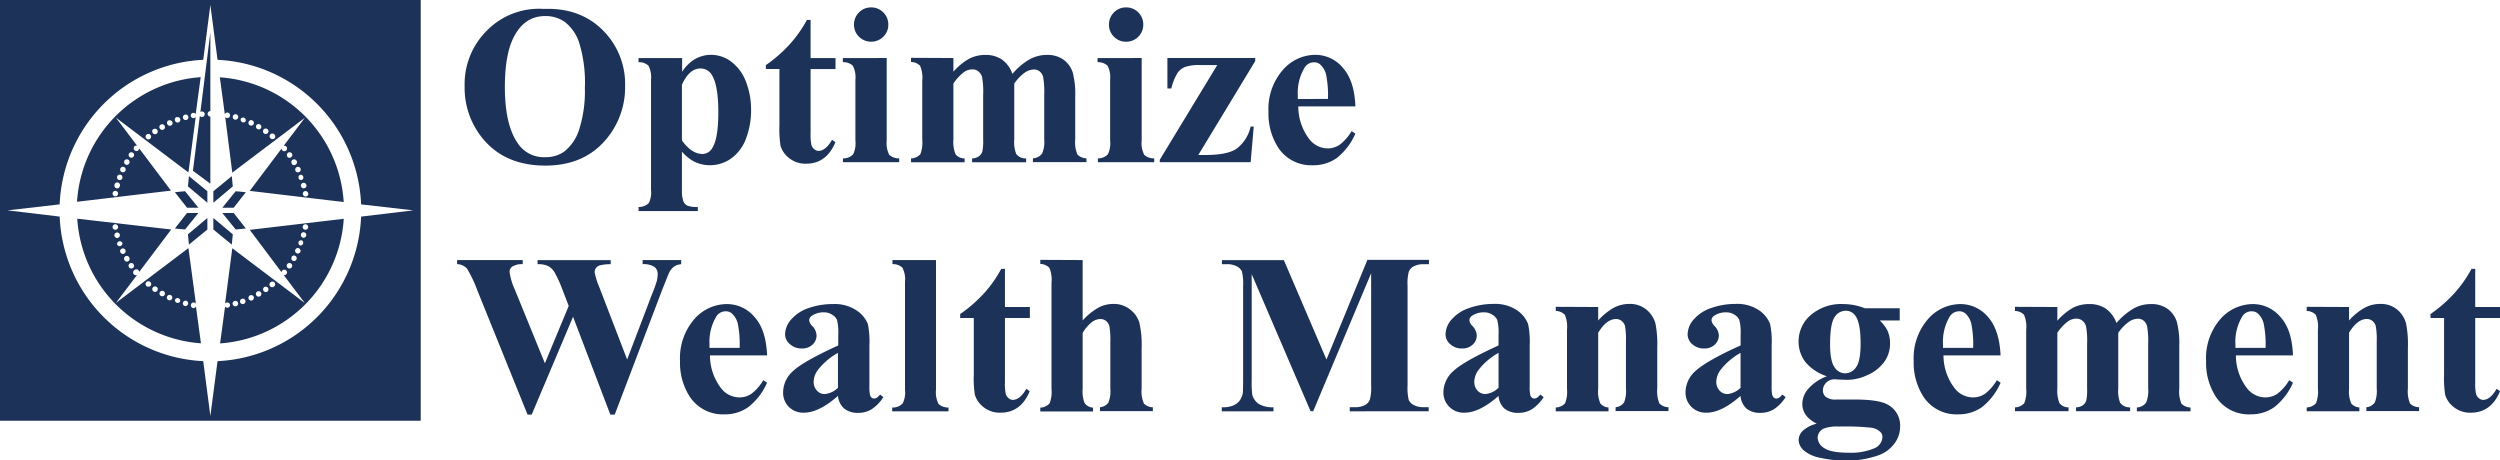 <svg id="Layer_1" data-name="Layer 1" xmlns="http://www.w3.org/2000/svg" viewBox="0 0 501.52 92.37"><defs><style>.cls-1{fill:#1d3258;}</style></defs><polygon class="cls-1" points="44.6 42.73 47.28 46.04 49.32 45.84 46.88 42.73 44.6 42.73"/><polygon class="cls-1" points="47.28 38.36 44.6 41.67 46.88 41.67 49.32 38.56 47.28 38.36"/><polygon class="cls-1" points="37.12 38.36 35.08 38.56 37.52 41.67 39.8 41.67 37.12 38.36"/><polygon class="cls-1" points="35.08 45.84 37.12 46.04 39.8 42.73 37.52 42.73 35.08 45.84"/><path class="cls-1" d="M56.39,54.63a.54.54,0,0,1,.12-.34.55.55,0,1,1,.3.89l4.25,5.62-14.56-11L45.05,60.91a.55.55,0,0,1,1,.26.55.55,0,0,1-1,.33l-1,7.39a26.75,26.75,0,0,0,24.81-25L50,46.11Zm-9.13,6.8a.55.55,0,0,1-.68-.39.55.55,0,0,1,1.07-.28A.55.55,0,0,1,47.26,61.43Zm1.65-.52a.55.55,0,1,1-.37-1,.55.55,0,0,1,.37,1Zm1.61-.66a.55.55,0,1,1,.27-.73A.57.57,0,0,1,50.52,60.25Zm1.54-.81a.54.54,0,0,1-.75-.2.55.55,0,1,1,.75.2Zm1.46-.93a.55.55,0,0,1-.63-.9.57.57,0,0,1,.77.13A.56.56,0,0,1,53.52,58.51Zm1.38-1.06a.55.55,0,1,1-.7-.84.55.55,0,0,1,.77.07A.53.53,0,0,1,54.9,57.45ZM61.27,45a.54.54,0,0,1,.44.64.53.53,0,0,1-.63.44.55.55,0,0,1-.45-.63A.56.56,0,0,1,61.27,45Zm-1,2a.55.55,0,1,1,.39.67A.56.56,0,0,1,60.27,47.07Zm-.49,1.56a.55.55,0,0,1,.71-.32.55.55,0,0,1-.38,1A.56.56,0,0,1,59.78,48.63Zm-.63,1.52a.56.56,0,0,1,.73-.27.55.55,0,1,1-.73.27Zm-.75,1.46a.54.54,0,0,1,.75-.21.56.56,0,0,1,.2.76.55.55,0,0,1-.75.2A.54.54,0,0,1,58.4,51.61ZM57.51,53a.56.56,0,0,1,.77-.14.55.55,0,0,1-.63.91A.56.56,0,0,1,57.51,53Z" transform="translate(0.1 0)"/><path class="cls-1" d="M27.82,29.77a.55.55,0,0,1-.9.41.56.56,0,0,1-.07-.78.54.54,0,0,1,.55-.18L23.15,23.6l14.55,11,1.46-11.14a.55.55,0,0,1-1-.26.55.55,0,0,1,1-.33l1-7.39a26.75,26.75,0,0,0-24.81,25l18.85-2.24ZM37,23a.54.54,0,0,1,.67.38A.55.55,0,1,1,37,23Zm-1.66.52a.55.55,0,0,1,.71.33.55.55,0,0,1-.33.7.55.55,0,0,1-.71-.33A.55.55,0,0,1,35.29,23.49Zm-1.6.66a.55.55,0,1,1-.27.73A.55.55,0,0,1,33.69,24.15ZM32.15,25a.54.54,0,0,1,.75.2.55.55,0,1,1-.95.55A.53.53,0,0,1,32.15,25Zm-1.47.93a.55.55,0,0,1,.77.13.56.56,0,0,1-.14.77.55.55,0,0,1-.76-.14A.54.54,0,0,1,30.68,25.89ZM29.3,27a.55.55,0,0,1,.78.06.56.56,0,0,1-.07.78.55.55,0,0,1-.77-.07A.54.54,0,0,1,29.3,27ZM22.94,39.38a.56.56,0,0,1-.45-.64.55.55,0,0,1,1.09.19A.56.56,0,0,1,22.94,39.38Zm1-2.05a.55.55,0,1,1-1.06-.28.55.55,0,1,1,1.06.28Zm.5-1.56a.55.55,0,1,1-.33-.71A.56.56,0,0,1,24.43,35.77Zm.62-1.52a.55.55,0,1,1-1-.47.55.55,0,1,1,1,.47Zm.76-1.46a.54.54,0,0,1-.75.2.55.55,0,1,1,.75-.2Zm.88-1.38a.54.54,0,0,1-.76.13.55.55,0,0,1-.14-.76.56.56,0,0,1,.77-.14A.55.55,0,0,1,26.69,31.41Z" transform="translate(0.1 0)"/><path class="cls-1" d="M38.65,61.81a.56.56,0,0,1-.45-.64.55.55,0,0,1,1-.26L37.7,49.77l-14.55,11,4.25-5.62a.55.55,0,0,1-.48-1,.55.55,0,0,1,.9.41l6.43-8.52L15.4,43.87a26.75,26.75,0,0,0,24.81,25l-1-7.39A.55.55,0,0,1,38.65,61.81ZM26.69,53a.55.55,0,0,1-.13.77.55.55,0,1,1-.63-.91A.55.55,0,0,1,26.69,53Zm-.88-1.38a.55.55,0,1,1-.95.55.56.56,0,0,1,.2-.76A.55.55,0,0,1,25.81,51.61Zm-.76-1.46a.55.55,0,1,1-.73-.27A.55.55,0,0,1,25.05,50.15Zm-.62-1.52a.56.56,0,0,1-.33.71.56.56,0,0,1-.71-.33.55.55,0,0,1,1-.38Zm-1.94-3a.55.55,0,1,1,1.09-.19.55.55,0,0,1-1.09.19Zm.38,1.69a.55.55,0,0,1,.39-.67.55.55,0,1,1-.39.67Zm7.21,10a.55.55,0,0,1-.78.06.54.54,0,0,1-.06-.77.55.55,0,0,1,.77-.07A.56.56,0,0,1,30.08,57.39Zm1.37,1a.56.56,0,0,1-.77.13.55.55,0,0,1-.13-.77.55.55,0,0,1,.9.64Zm1.45.86a.55.55,0,0,1-.95-.55.55.55,0,1,1,.95.55Zm1.52.74a.56.56,0,0,1-.73.27.55.55,0,1,1,.73-.27Zm1.58.6a.55.55,0,0,1-1-.37.55.55,0,0,1,.71-.33A.55.55,0,0,1,36,60.58Zm1.62.46a.54.54,0,0,1-.67.39.55.55,0,0,1,.28-1.06A.54.54,0,0,1,37.62,61Z" transform="translate(0.1 0)"/><polygon class="cls-1" points="46.5 35.33 42.8 38.36 42.8 40.67 46.7 37.39 46.5 35.33"/><polygon class="cls-1" points="37.9 49.07 41.6 46.04 41.6 43.73 37.7 47.01 37.9 49.07"/><polygon class="cls-1" points="37.7 37.39 41.6 40.67 41.6 38.36 37.9 35.33 37.7 37.39"/><path class="cls-1" d="M40.37,22.36a.55.55,0,0,1,.09,1.1.53.53,0,0,1-.47-.2l-1.39,11,3.5,2.59V23.39a.55.55,0,0,1-.55-.55.55.55,0,0,1,.55-.55V6.49l-2,16A.54.54,0,0,1,40.37,22.36Z" transform="translate(0.1 0)"/><polygon class="cls-1" points="46.7 47.01 42.8 43.73 42.8 46.04 46.5 49.07 46.7 47.01"/><path class="cls-1" d="M-.1,0V84.4H84.3V0ZM72.34,43.45a30.27,30.27,0,0,1-28.8,29l-1.44,11-1.43-11a30.27,30.27,0,0,1-28.8-29L1.39,42.2,11.87,41a30.27,30.27,0,0,1,28.8-29L42.1,1l1.44,11a30.27,30.27,0,0,1,28.8,29L82.82,42.2Z" transform="translate(0.1 0)"/><path class="cls-1" d="M44,15.51l1,7.39a.55.55,0,1,1,.4.77.54.54,0,0,1-.32-.18L46.5,34.63l14.56-11-4.25,5.62a.54.54,0,0,1,.55.18.55.55,0,1,1-.85.71.54.54,0,0,1-.12-.34L50,38.29l18.85,2.24A26.75,26.75,0,0,0,44,15.51Zm3.65,8.13A.56.56,0,0,1,47,24a.56.56,0,0,1-.39-.68.55.55,0,0,1,1.07.29Zm1.59.55a.54.54,0,0,1-.7.33.55.55,0,0,1-.33-.7.55.55,0,0,1,1,.37Zm1.55.69a.55.55,0,1,1-1-.46.54.54,0,0,1,.73-.27A.57.57,0,0,1,50.79,24.88Zm1.47.83a.55.55,0,0,1-.95-.55.54.54,0,0,1,.75-.2A.55.55,0,0,1,52.26,25.71Zm1.4.94a.56.56,0,0,1-.77.14.55.55,0,0,1-.13-.77.54.54,0,0,1,.76-.13A.55.55,0,0,1,53.66,26.65ZM55,27.72a.55.55,0,0,1-.77.07.55.55,0,1,1,.7-.84A.53.53,0,0,1,55,27.72Zm2.54,3.69a.56.56,0,0,1,.14-.77.55.55,0,0,1,.76.14.54.54,0,0,1-.13.76A.55.55,0,0,1,57.51,31.41Zm.89,1.38a.54.54,0,0,1,.2-.75.55.55,0,1,1,.55,1A.53.53,0,0,1,58.4,32.79Zm.75,1.46a.54.54,0,0,1,.27-.73.55.55,0,1,1,.46,1A.57.57,0,0,1,59.15,34.25Zm.63,1.52a.55.55,0,0,1,.33-.71.55.55,0,0,1,.38,1A.55.55,0,0,1,59.78,35.77Zm1.93,3a.54.54,0,0,1-.44.64.56.56,0,0,1-.64-.45.55.55,0,0,1,.45-.63A.54.54,0,0,1,61.71,38.74Zm-.37-1.69a.55.55,0,0,1-.39.67.55.55,0,1,1-.29-1.06A.55.55,0,0,1,61.34,37.05Z" transform="translate(0.1 0)"/><path class="cls-1" d="M109,1.79q7.24-.27,11.78,4.23a15.16,15.16,0,0,1,4.52,11.24,16.15,16.15,0,0,1-3.37,10.15q-4.47,5.81-12.64,5.81T96.65,27.68a16,16,0,0,1-3.54-10.4A15.12,15.12,0,0,1,97.71,6,14.63,14.63,0,0,1,109,1.79Zm.27,1.43q-4.16,0-6.32,4.25-1.77,3.48-1.77,10,0,7.75,2.73,11.47a6.2,6.2,0,0,0,5.32,2.59,6.41,6.41,0,0,0,3.84-1.11,9.21,9.21,0,0,0,3.06-4.58,25.35,25.35,0,0,0,1.1-8.19,27.1,27.1,0,0,0-1.12-9,8.68,8.68,0,0,0-2.85-4.21A6.7,6.7,0,0,0,109.28,3.22Z" transform="translate(0.1 0)"/><path class="cls-1" d="M136.7,30.42v7.8A6.13,6.13,0,0,0,137,40.4a1.64,1.64,0,0,0,.79.85,5.39,5.39,0,0,0,2.1.27v.82H128v-.82a2.77,2.77,0,0,0,2.06-.79,4.9,4.9,0,0,0,.44-2.66V16a5,5,0,0,0-.51-2.82,2.76,2.76,0,0,0-2-.7v-.83h8.75V14.4a8,8,0,0,1,2.24-2.33A6.44,6.44,0,0,1,142.5,11a6.71,6.71,0,0,1,4.19,1.45,9.06,9.06,0,0,1,2.88,4,15.39,15.39,0,0,1,1,5.51,15.88,15.88,0,0,1-1,5.8,8.49,8.49,0,0,1-2.95,4,7.26,7.26,0,0,1-4.31,1.38,7,7,0,0,1-3.22-.76A8.57,8.57,0,0,1,136.7,30.42Zm0-2.25q1.94,2.71,4.13,2.72a2.3,2.3,0,0,0,2-1.27Q144,27.75,144,22.46t-1.28-7.4a2.61,2.61,0,0,0-2.29-1.32q-2.27,0-3.73,3.27Z" transform="translate(0.1 0)"/><path class="cls-1" d="M162.51,4v7.65h5v2.2h-5V26.76a9.87,9.87,0,0,0,.17,2.33,1.63,1.63,0,0,0,.59.85,1.35,1.35,0,0,0,.79.33c1,0,1.89-.74,2.76-2.23l.67.5q-1.81,4.31-5.89,4.3a5.18,5.18,0,0,1-3.36-1.1,4.94,4.94,0,0,1-1.76-2.48,22,22,0,0,1-.22-4.11V13.84h-2.72v-.78a28.36,28.36,0,0,0,4.78-4.17A25.05,25.05,0,0,0,161.77,4Z" transform="translate(0.1 0)"/><path class="cls-1" d="M177.78,11.64V28.19a5.16,5.16,0,0,0,.51,2.87,2.86,2.86,0,0,0,2,.71v.77H169v-.77a2.68,2.68,0,0,0,2.05-.82,5,5,0,0,0,.45-2.76V16a5,5,0,0,0-.52-2.82,2.73,2.73,0,0,0-2-.7v-.83ZM174.64,1.49a3.32,3.32,0,0,1,2.46,1,3.35,3.35,0,0,1,1,2.45,3.29,3.29,0,0,1-1,2.43,3.48,3.48,0,0,1-4.88,0,3.34,3.34,0,0,1-1-2.43,3.39,3.39,0,0,1,1-2.45A3.31,3.31,0,0,1,174.64,1.49Z" transform="translate(0.1 0)"/><path class="cls-1" d="M191.16,11.64v2.75a12,12,0,0,1,3.18-2.62,7,7,0,0,1,3.21-.75,5.75,5.75,0,0,1,3.37.94A6,6,0,0,1,203,14.82a13.31,13.31,0,0,1,3.43-2.91,7.13,7.13,0,0,1,3.43-.89,5.46,5.46,0,0,1,3.45,1,5.15,5.15,0,0,1,1.79,2.52,17.32,17.32,0,0,1,.5,4.89V28a6.23,6.23,0,0,0,.44,3,2.62,2.62,0,0,0,1.81.76v.77H207.11v-.77a2.42,2.42,0,0,0,1.87-1,6,6,0,0,0,.4-2.79V19a16.81,16.81,0,0,0-.22-3.56,2.19,2.19,0,0,0-.71-1.13,1.82,1.82,0,0,0-1.13-.37,3.37,3.37,0,0,0-1.95.71,9.09,9.09,0,0,0-2,2.11V28a6.52,6.52,0,0,0,.38,2.86,2.33,2.33,0,0,0,2,.92v.77H194.91v-.77a2.43,2.43,0,0,0,1.38-.44,1.85,1.85,0,0,0,.67-.94,10,10,0,0,0,.17-2.4V19a16.36,16.36,0,0,0-.22-3.56,2.19,2.19,0,0,0-.75-1.12,1.82,1.82,0,0,0-1.13-.4,3,3,0,0,0-1.64.47,9.06,9.06,0,0,0-2.23,2.37V28a6.49,6.49,0,0,0,.43,2.94,2.27,2.27,0,0,0,1.82.84v.77H182.66v-.77a2.58,2.58,0,0,0,1.87-.85,6.42,6.42,0,0,0,.38-2.93V16.19a6,6,0,0,0-.44-3,2.62,2.62,0,0,0-1.81-.76v-.83Z" transform="translate(0.1 0)"/><path class="cls-1" d="M228.93,11.64V28.19a5,5,0,0,0,.52,2.87,2.81,2.81,0,0,0,2,.71v.77h-11.3v-.77a2.68,2.68,0,0,0,2-.82,5,5,0,0,0,.45-2.76V16a5,5,0,0,0-.52-2.82,2.73,2.73,0,0,0-2-.7v-.83ZM225.79,1.49a3.32,3.32,0,0,1,2.46,1,3.35,3.35,0,0,1,1,2.45,3.32,3.32,0,0,1-1,2.43,3.37,3.37,0,0,1-2.45,1,3.31,3.31,0,0,1-2.43-1,3.32,3.32,0,0,1-1-2.43,3.36,3.36,0,0,1,1-2.45A3.29,3.29,0,0,1,225.79,1.49Z" transform="translate(0.1 0)"/><path class="cls-1" d="M250.79,32.54H232.56v-.49l11.53-19h-3.37a8.81,8.81,0,0,0-3.11.39,3.39,3.39,0,0,0-1.53,1.25,11.53,11.53,0,0,0-1.21,3.06h-.78V11.64h17.62v.61L240.29,31.09h1.44c2.86,0,4.92-.4,6.19-1.22a7.69,7.69,0,0,0,2.87-4.48h.62Z" transform="translate(0.1 0)"/><path class="cls-1" d="M271.8,21.34H260.35a10.8,10.8,0,0,0,2.21,6.57,4.68,4.68,0,0,0,3.71,1.86A4.21,4.21,0,0,0,268.7,29a9.39,9.39,0,0,0,2.34-2.7l.76.5a12.63,12.63,0,0,1-3.75,4.91,8.09,8.09,0,0,1-4.76,1.44,7.91,7.91,0,0,1-7-3.58,12.6,12.6,0,0,1-1.92-7.15,11.86,11.86,0,0,1,2.83-8.33A8.7,8.7,0,0,1,263.78,11a7.19,7.19,0,0,1,5.51,2.6C270.85,15.36,271.68,17.93,271.8,21.34Zm-5.5-1.5a20.75,20.75,0,0,0-.39-4.94,4,4,0,0,0-1.21-2,1.81,1.81,0,0,0-1.24-.4,2.19,2.19,0,0,0-1.89,1.14,9.76,9.76,0,0,0-1.32,5.45v.78Z" transform="translate(0.1 0)"/><path class="cls-1" d="M136.55,52.17V53a3,3,0,0,0-1.42.47,3.48,3.48,0,0,0-1,1.23c-.09.18-.55,1.34-1.4,3.47l-9.51,25h-.88l-7.48-19.62-8.3,19.62h-.83l-10-24.74a26.25,26.25,0,0,0-2.13-4.52,2.76,2.76,0,0,0-2-.92v-.82h13.16V53a3.64,3.64,0,0,0-2.12.49,1.34,1.34,0,0,0-.52,1.08,13.08,13.08,0,0,0,1.09,3.6l6,14.71,4.78-11.51-1.24-3.21a24.51,24.51,0,0,0-1.59-3.51,3.47,3.47,0,0,0-1.29-1.27,4.74,4.74,0,0,0-2.13-.38v-.82h14.67V53a8.31,8.31,0,0,0-2.22.25,1.43,1.43,0,0,0-.74.53,1.41,1.41,0,0,0-.26.83,15.11,15.11,0,0,0,1,3.16l5.52,14.35,4.95-13a27.35,27.35,0,0,0,1-2.75,5.79,5.79,0,0,0,.18-1.36,1.79,1.79,0,0,0-.63-1.45,4.06,4.06,0,0,0-2.39-.57v-.82Z" transform="translate(0.1 0)"/><path class="cls-1" d="M153.78,71.29H142.33a10.76,10.76,0,0,0,2.21,6.57,4.66,4.66,0,0,0,3.7,1.86,4.21,4.21,0,0,0,2.44-.75,9.54,9.54,0,0,0,2.34-2.7l.76.5A12.55,12.55,0,0,1,150,81.68a8.06,8.06,0,0,1-4.75,1.44,7.91,7.91,0,0,1-7-3.58,12.53,12.53,0,0,1-1.93-7.15,11.91,11.91,0,0,1,2.83-8.33A8.72,8.72,0,0,1,145.76,61a7.21,7.21,0,0,1,5.51,2.6Q153.59,66.18,153.78,71.29Zm-5.5-1.5a20.75,20.75,0,0,0-.39-4.94,4,4,0,0,0-1.21-2,1.84,1.84,0,0,0-1.25-.4,2.19,2.19,0,0,0-1.89,1.14A9.85,9.85,0,0,0,142.23,69v.78Z" transform="translate(0.1 0)"/><path class="cls-1" d="M168,79.42c-2.55,2.25-4.83,3.37-6.86,3.37a4.08,4.08,0,0,1-3-1.17A4,4,0,0,1,157,78.68a5.73,5.73,0,0,1,2.06-4.3q2.06-1.91,9-5.08V67.19a10.37,10.37,0,0,0-.25-3,2.36,2.36,0,0,0-1-1.07,2.86,2.86,0,0,0-1.61-.46,4.13,4.13,0,0,0-2.39.65,1.14,1.14,0,0,0-.58.94,1.94,1.94,0,0,0,.63,1.16,2.9,2.9,0,0,1,.85,1.86,2.51,2.51,0,0,1-.82,1.87,3,3,0,0,1-2.14.77,3.41,3.41,0,0,1-2.36-.85,2.61,2.61,0,0,1-1-2A4.65,4.65,0,0,1,158.7,64a8,8,0,0,1,3.56-2.25A14.54,14.54,0,0,1,167,61a7.84,7.84,0,0,1,4.71,1.26A5.89,5.89,0,0,1,174,65a17.71,17.71,0,0,1,.31,4.31v8.11a7.78,7.78,0,0,0,.12,1.8,1,1,0,0,0,.33.55.79.79,0,0,0,.5.18c.39,0,.78-.27,1.18-.81l.67.53a8.08,8.08,0,0,1-2.31,2.4,5,5,0,0,1-2.71.75,4.29,4.29,0,0,1-2.8-.83A3.82,3.82,0,0,1,168,79.42Zm0-1.63v-7a13.08,13.08,0,0,0-4,3.4,4.11,4.11,0,0,0-.88,2.44,2.58,2.58,0,0,0,.74,1.81,2,2,0,0,0,1.57.6A4.26,4.26,0,0,0,168,77.79Z" transform="translate(0.1 0)"/><path class="cls-1" d="M187.67,52.17v26a5.16,5.16,0,0,0,.51,2.87,2.86,2.86,0,0,0,2,.71v.77h-11.3v-.77A2.68,2.68,0,0,0,181,80.9a5,5,0,0,0,.45-2.76V56.52a5,5,0,0,0-.52-2.82,2.73,2.73,0,0,0-2-.71v-.82Z" transform="translate(0.1 0)"/><path class="cls-1" d="M201.5,53.94v7.65h5v2.2h-5V76.71a9.33,9.33,0,0,0,.17,2.33,1.69,1.69,0,0,0,.59.86,1.37,1.37,0,0,0,.78.32c1,0,1.89-.74,2.76-2.23l.67.5q-1.8,4.31-5.88,4.3a5.17,5.17,0,0,1-3.36-1.1,4.94,4.94,0,0,1-1.76-2.48,21.08,21.08,0,0,1-.22-4.11V63.79h-2.73V63a28.45,28.45,0,0,0,4.79-4.17,25.05,25.05,0,0,0,3.45-4.9Z" transform="translate(0.1 0)"/><path class="cls-1" d="M217.09,52.17V64.28a13.09,13.09,0,0,1,3.15-2.56,6.35,6.35,0,0,1,3-.75,5.19,5.19,0,0,1,3.37,1.12,5.28,5.28,0,0,1,1.85,2.62,19.38,19.38,0,0,1,.46,5.08v8.15a6.09,6.09,0,0,0,.45,3,2.55,2.55,0,0,0,1.8.76v.77H220.57v-.77a2.41,2.41,0,0,0,1.67-.91,6.16,6.16,0,0,0,.4-2.87v-9.3a15.49,15.49,0,0,0-.2-3.25,2,2,0,0,0-.68-1,1.79,1.79,0,0,0-1.09-.37,2.94,2.94,0,0,0-1.74.62,8,8,0,0,0-1.84,2.16V77.94a6.92,6.92,0,0,0,.34,2.83,2.17,2.17,0,0,0,1.74,1v.77H208.59v-.77a2.57,2.57,0,0,0,1.87-.86,6.37,6.37,0,0,0,.38-2.92V56.72a6.06,6.06,0,0,0-.43-3,2.65,2.65,0,0,0-1.82-.77v-.82Z" transform="translate(0.1 0)"/><path class="cls-1" d="M266,72.13l8.21-20h12.35V53h-1a4.15,4.15,0,0,0-2.15.48,2.11,2.11,0,0,0-.9,1.05,9.34,9.34,0,0,0-.24,2.8v20a10.29,10.29,0,0,0,.24,2.92,2.24,2.24,0,0,0,1,1,4.12,4.12,0,0,0,2,.44h1v.82H270.67v-.82h1a4.24,4.24,0,0,0,2.14-.47,2.14,2.14,0,0,0,.9-1.08,9.37,9.37,0,0,0,.25-2.83V54.82L263.34,82.49h-.53L251,55V76.39a19.68,19.68,0,0,0,.11,2.75A3.16,3.16,0,0,0,252.37,81a5.26,5.26,0,0,0,3,.7v.82H245v-.82h.32a4.77,4.77,0,0,0,1.89-.33,3,3,0,0,0,1.32-.93,4.09,4.09,0,0,0,.7-1.64c0-.17.05-.94.05-2.3V57.32a9.84,9.84,0,0,0-.25-2.88,2.28,2.28,0,0,0-1-1,4.13,4.13,0,0,0-2-.44h-1v-.82h12.42Z" transform="translate(0.1 0)"/><path class="cls-1" d="M300.52,79.42q-3.82,3.38-6.87,3.37a4.06,4.06,0,0,1-3-1.17,4,4,0,0,1-1.19-2.94,5.76,5.76,0,0,1,2.06-4.3q2.06-1.91,9-5.08V67.19a10.23,10.23,0,0,0-.26-3,2.39,2.39,0,0,0-1-1.07,2.91,2.91,0,0,0-1.61-.46,4.17,4.17,0,0,0-2.4.65,1.16,1.16,0,0,0-.58.94,1.94,1.94,0,0,0,.63,1.16,2.9,2.9,0,0,1,.85,1.86,2.47,2.47,0,0,1-.82,1.87,3,3,0,0,1-2.13.77,3.39,3.39,0,0,1-2.36-.85,2.58,2.58,0,0,1-.95-2A4.63,4.63,0,0,1,291.19,64a8,8,0,0,1,3.56-2.25,14.54,14.54,0,0,1,4.74-.78,7.84,7.84,0,0,1,4.71,1.26A5.89,5.89,0,0,1,306.45,65a17.52,17.52,0,0,1,.32,4.31v8.11a8,8,0,0,0,.11,1.8,1,1,0,0,0,.33.55.79.79,0,0,0,.51.18c.38,0,.77-.27,1.18-.81l.67.53a8.22,8.22,0,0,1-2.32,2.4,5,5,0,0,1-2.71.75,4.31,4.31,0,0,1-2.8-.83A3.77,3.77,0,0,1,300.52,79.42Zm0-1.63v-7a13,13,0,0,0-4,3.4,4.16,4.16,0,0,0-.87,2.44,2.56,2.56,0,0,0,.73,1.81,2.06,2.06,0,0,0,1.57.6A4.28,4.28,0,0,0,300.52,77.79Z" transform="translate(0.1 0)"/><path class="cls-1" d="M320.51,61.59v2.7a12.16,12.16,0,0,1,3.09-2.53,6.58,6.58,0,0,1,3.18-.79,5.09,5.09,0,0,1,3.38,1.13A5.44,5.44,0,0,1,332,64.91a21.47,21.47,0,0,1,.36,4.89v8.14a6.35,6.35,0,0,0,.43,3,2.6,2.6,0,0,0,1.82.75v.77H324v-.77a2.27,2.27,0,0,0,1.72-1,6.43,6.43,0,0,0,.36-2.79v-9.3a15.57,15.57,0,0,0-.2-3.24,2.08,2.08,0,0,0-.69-1A1.76,1.76,0,0,0,324.1,64c-1.29,0-2.48.92-3.59,2.75v11.2a6.15,6.15,0,0,0,.44,3,2.26,2.26,0,0,0,1.63.79v.77H312v-.77a2.58,2.58,0,0,0,1.87-.85,6.42,6.42,0,0,0,.38-2.93V66.14a6,6,0,0,0-.44-3,2.62,2.62,0,0,0-1.81-.76v-.83Z" transform="translate(0.1 0)"/><path class="cls-1" d="M349.07,79.42q-3.82,3.38-6.86,3.37a4.06,4.06,0,0,1-3-1.17,4,4,0,0,1-1.18-2.94,5.75,5.75,0,0,1,2.05-4.3c1.38-1.27,4.36-3,9-5.08V67.19a9.88,9.88,0,0,0-.26-3,2.34,2.34,0,0,0-1-1.07,2.88,2.88,0,0,0-1.61-.46,4.11,4.11,0,0,0-2.39.65,1.14,1.14,0,0,0-.58.94,2,2,0,0,0,.62,1.16,2.85,2.85,0,0,1,.85,1.86,2.5,2.5,0,0,1-.81,1.87,3,3,0,0,1-2.14.77,3.41,3.41,0,0,1-2.36-.85,2.61,2.61,0,0,1-.95-2A4.65,4.65,0,0,1,339.75,64a8,8,0,0,1,3.55-2.25,14.65,14.65,0,0,1,4.75-.78,7.88,7.88,0,0,1,4.71,1.26A6,6,0,0,1,355,65a17.71,17.71,0,0,1,.31,4.31v8.11a8.71,8.71,0,0,0,.11,1.8,1.11,1.11,0,0,0,.34.55.75.75,0,0,0,.5.18c.39,0,.78-.27,1.18-.81l.67.53a8.08,8.08,0,0,1-2.31,2.4,5,5,0,0,1-2.72.75A4.28,4.28,0,0,1,350.3,82,3.82,3.82,0,0,1,349.07,79.42Zm0-1.63v-7a13.13,13.13,0,0,0-4,3.4,4.16,4.16,0,0,0-.87,2.44,2.58,2.58,0,0,0,.74,1.81,2,2,0,0,0,1.57.6A4.26,4.26,0,0,0,349.07,77.79Z" transform="translate(0.1 0)"/><path class="cls-1" d="M374,61.84H381v2.45h-4a7.69,7.69,0,0,1,1.53,2,6.31,6.31,0,0,1,.53,2.53,6.23,6.23,0,0,1-1.24,3.88,8.21,8.21,0,0,1-3.38,2.58,9.65,9.65,0,0,1-3.79.92c-.09,0-1,0-2.69-.11a2.35,2.35,0,0,0-1.69.66,2.12,2.12,0,0,0-.68,1.57,1.64,1.64,0,0,0,.61,1.32,3.15,3.15,0,0,0,2,.51l3.87,0c3.14,0,5.3.35,6.48,1a4.74,4.74,0,0,1,2.53,4.41A5.6,5.6,0,0,1,379.92,89a6.77,6.77,0,0,1-3.06,2.29,18.73,18.73,0,0,1-6.65,1.1,22.17,22.17,0,0,1-5.15-.55,7.08,7.08,0,0,1-3.34-1.52,2.86,2.86,0,0,1-1-2,2.63,2.63,0,0,1,.77-1.84A6.25,6.25,0,0,1,364.35,85c-1.92-1-2.89-2.27-2.89-4a4.69,4.69,0,0,1,1.19-3,9.26,9.26,0,0,1,3.74-2.52,9.29,9.29,0,0,1-4.34-2.89,6.72,6.72,0,0,1-1.34-4.13,6.9,6.9,0,0,1,2.51-5.31A9.29,9.29,0,0,1,369.67,61,11.69,11.69,0,0,1,374,61.84Zm-5.19,23.73a7.82,7.82,0,0,0-3,.38,2.1,2.1,0,0,0-1.28,1.88,2.58,2.58,0,0,0,1.32,2.06c.89.62,2.54.93,5,.93a11.88,11.88,0,0,0,4.9-.83,2.57,2.57,0,0,0,1.78-2.32,1.34,1.34,0,0,0-.34-.94,3.25,3.25,0,0,0-1.82-.92A49.36,49.36,0,0,0,368.77,85.57Zm1.31-23.23a2.64,2.64,0,0,0-2.2,1.31c-.59.88-.89,2.68-.89,5.43,0,2.22.29,3.74.88,4.57a2.54,2.54,0,0,0,2.1,1.24,2.67,2.67,0,0,0,2.24-1.23c.6-.82.9-2.41.9-4.78,0-2.67-.33-4.49-1-5.46A2.29,2.29,0,0,0,370.08,62.34Z" transform="translate(0.1 0)"/><path class="cls-1" d="M401.23,71.29H389.78A10.76,10.76,0,0,0,392,77.86a4.66,4.66,0,0,0,3.7,1.86,4.21,4.21,0,0,0,2.44-.75,9.54,9.54,0,0,0,2.34-2.7l.76.5a12.63,12.63,0,0,1-3.75,4.91,8.12,8.12,0,0,1-4.76,1.44,7.91,7.91,0,0,1-7-3.58,12.61,12.61,0,0,1-1.93-7.15,11.91,11.91,0,0,1,2.83-8.33A8.72,8.72,0,0,1,393.21,61a7.21,7.21,0,0,1,5.51,2.6Q401,66.18,401.23,71.29Zm-5.5-1.5a20.75,20.75,0,0,0-.39-4.94,4,4,0,0,0-1.21-2,1.84,1.84,0,0,0-1.25-.4A2.19,2.19,0,0,0,391,63.56,9.85,9.85,0,0,0,389.68,69v.78Z" transform="translate(0.1 0)"/><path class="cls-1" d="M412.62,61.59v2.75a12.12,12.12,0,0,1,3.18-2.62A7,7,0,0,1,419,61a5.8,5.8,0,0,1,3.38.94,6,6,0,0,1,2.1,2.86,13.31,13.31,0,0,1,3.43-2.91,7.13,7.13,0,0,1,3.43-.89,5.5,5.5,0,0,1,3.45,1,5.16,5.16,0,0,1,1.79,2.53,17,17,0,0,1,.5,4.89v8.56a6.23,6.23,0,0,0,.44,3,2.62,2.62,0,0,0,1.81.76v.77H428.57v-.77a2.4,2.4,0,0,0,1.87-1,6,6,0,0,0,.4-2.79V69a16.81,16.81,0,0,0-.22-3.56,2.13,2.13,0,0,0-.71-1.13,1.82,1.82,0,0,0-1.13-.37,3.32,3.32,0,0,0-1.94.71,9.11,9.11,0,0,0-2,2.11V77.94a6.52,6.52,0,0,0,.38,2.86,2.33,2.33,0,0,0,2,.92v.77H416.37v-.77a2.43,2.43,0,0,0,1.38-.44,1.94,1.94,0,0,0,.68-.94,10.77,10.77,0,0,0,.16-2.4V69a16.36,16.36,0,0,0-.22-3.56,2.19,2.19,0,0,0-.75-1.12,1.82,1.82,0,0,0-1.13-.4,3,3,0,0,0-1.63.47,9.07,9.07,0,0,0-2.24,2.37V77.94a6.49,6.49,0,0,0,.43,2.94,2.27,2.27,0,0,0,1.82.84v.77H404.12v-.77a2.58,2.58,0,0,0,1.87-.85,6.42,6.42,0,0,0,.38-2.93V66.14a6,6,0,0,0-.44-3,2.62,2.62,0,0,0-1.81-.76v-.83Z" transform="translate(0.1 0)"/><path class="cls-1" d="M459.89,71.29H448.44a10.83,10.83,0,0,0,2.21,6.57,4.67,4.67,0,0,0,3.71,1.86,4.21,4.21,0,0,0,2.43-.75,9.39,9.39,0,0,0,2.34-2.7l.76.5a12.63,12.63,0,0,1-3.75,4.91,8.09,8.09,0,0,1-4.76,1.44,7.91,7.91,0,0,1-7-3.58,12.6,12.6,0,0,1-1.92-7.15,11.91,11.91,0,0,1,2.82-8.33A8.74,8.74,0,0,1,451.87,61a7.19,7.19,0,0,1,5.51,2.6C458.94,65.31,459.77,67.88,459.89,71.29Zm-5.5-1.5a20.75,20.75,0,0,0-.39-4.94,4,4,0,0,0-1.21-2,1.83,1.83,0,0,0-1.24-.4,2.16,2.16,0,0,0-1.89,1.14A9.76,9.76,0,0,0,448.34,69v.78Z" transform="translate(0.1 0)"/><path class="cls-1" d="M471.14,61.59v2.7a12.16,12.16,0,0,1,3.09-2.53,6.58,6.58,0,0,1,3.18-.79,5.09,5.09,0,0,1,3.38,1.13,5.44,5.44,0,0,1,1.79,2.81,21.47,21.47,0,0,1,.36,4.89v8.14a6.35,6.35,0,0,0,.43,3,2.6,2.6,0,0,0,1.82.75v.77H474.61v-.77a2.27,2.27,0,0,0,1.72-1,6.43,6.43,0,0,0,.36-2.79v-9.3a15.57,15.57,0,0,0-.2-3.24,2.08,2.08,0,0,0-.69-1,1.76,1.76,0,0,0-1.07-.37c-1.29,0-2.48.92-3.59,2.75v11.2a6.15,6.15,0,0,0,.44,3,2.26,2.26,0,0,0,1.63.79v.77H462.64v-.77a2.58,2.58,0,0,0,1.87-.85,6.42,6.42,0,0,0,.38-2.93V66.14a6,6,0,0,0-.44-3,2.62,2.62,0,0,0-1.81-.76v-.83Z" transform="translate(0.1 0)"/><path class="cls-1" d="M496.45,53.94v7.65h5v2.2h-5V76.71a9.87,9.87,0,0,0,.17,2.33,1.69,1.69,0,0,0,.59.86,1.39,1.39,0,0,0,.79.32c1,0,1.89-.74,2.75-2.23l.68.5q-1.81,4.31-5.89,4.3a5.18,5.18,0,0,1-3.36-1.1,4.94,4.94,0,0,1-1.76-2.48,22,22,0,0,1-.22-4.11V63.79h-2.72V63a28.36,28.36,0,0,0,4.78-4.17,25.05,25.05,0,0,0,3.45-4.9Z" transform="translate(0.1 0)"/></svg>